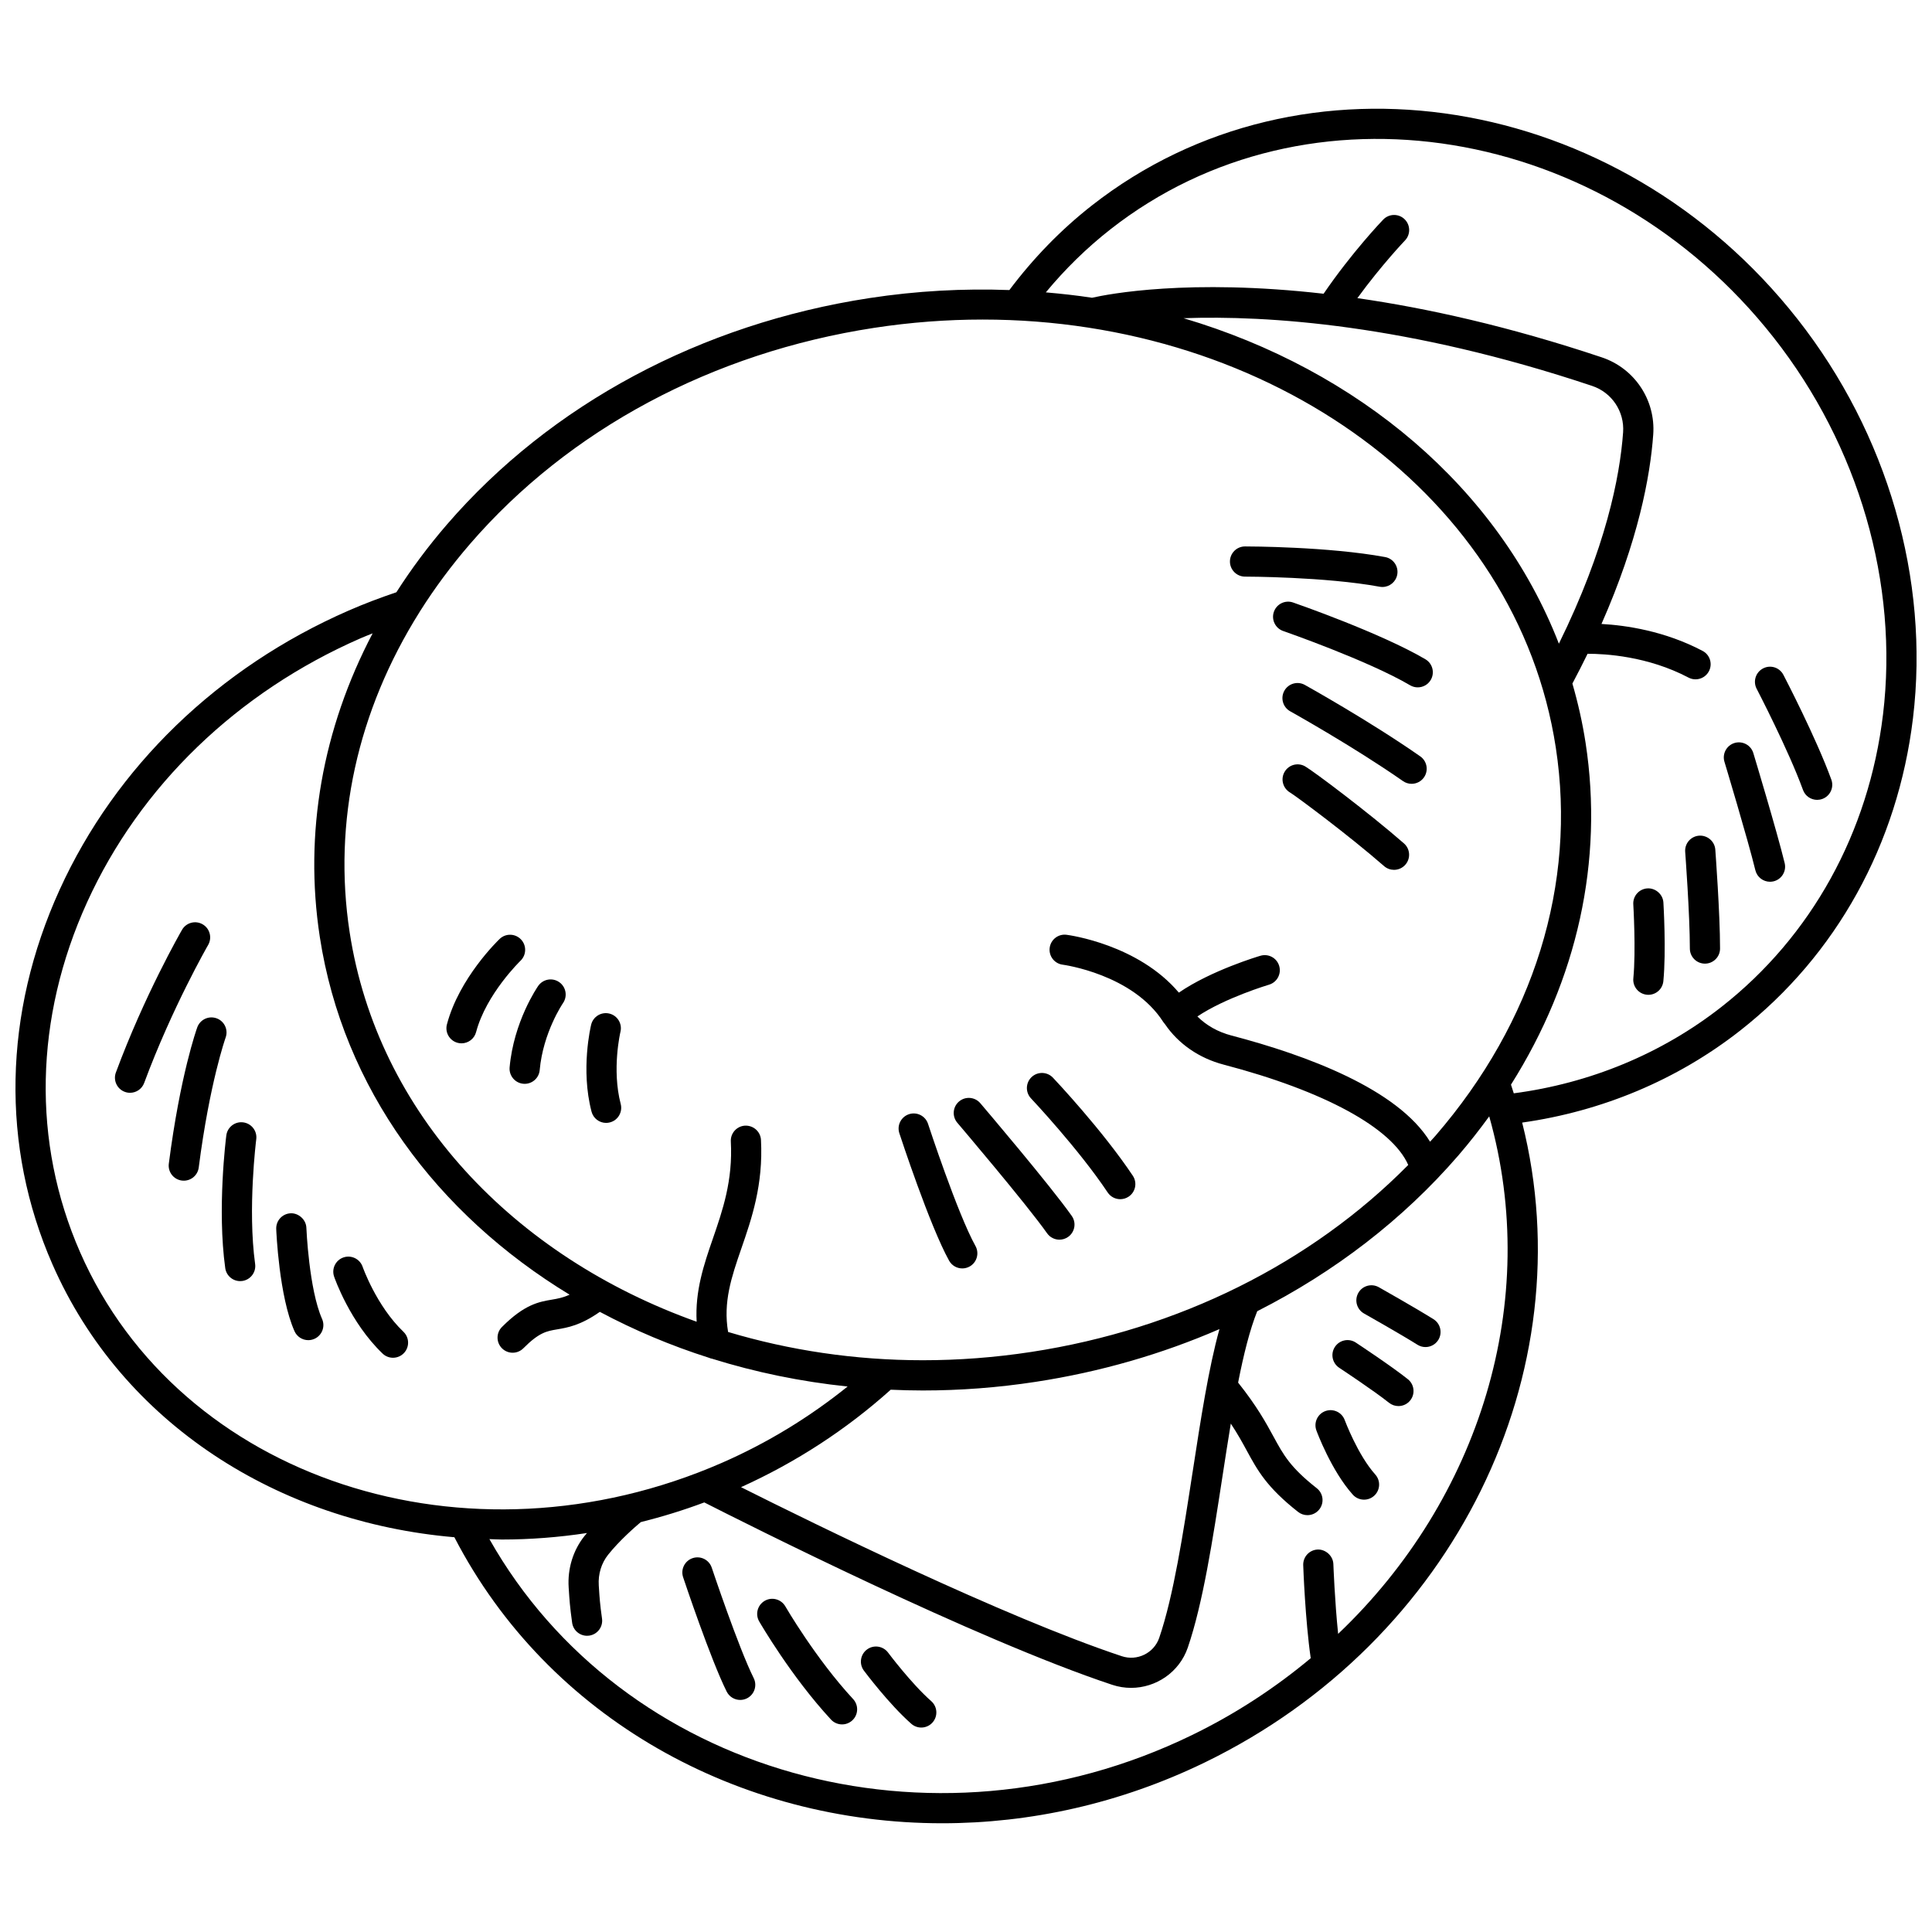 <?xml version="1.0" encoding="UTF-8"?>
<!-- Uploaded to: ICON Repo, www.iconrepo.com, Generator: ICON Repo Mixer Tools -->
<svg width="800px" height="800px" version="1.1" viewBox="144 144 512 512" xmlns="http://www.w3.org/2000/svg">
 <defs>
  <clipPath id="a">
   <path d="m148.09 172h503.81v456h-503.81z"/>
  </clipPath>
 </defs>
 <g clip-path="url(#a)">
  <path d="m620.34 228.54c-47.367-60.273-131.25-73.77-187.01-30.07-8.223 6.449-15.535 14-21.836 22.398-12.113-0.449-24.516 0.199-37.07 2.125-44.688 6.84-84.445 28.141-111.95 59.973-4.996 5.785-9.469 11.801-13.43 17.988-4.34 1.469-8.609 3.082-12.684 4.867-34.523 15.086-61.719 41.363-76.562 73.98-14.91 32.766-15.59 68.008-1.914 99.223 18.539 42.309 59.988 68.359 106.53 72.359 24.934 48.168 75.586 75.805 129.27 75.801 23.277 0 47.129-5.195 69.66-16.148 66.199-32.188 100.71-103.39 84.047-169.54 21.223-3 41.117-11.332 57.766-24.379 25.512-19.996 41.777-49.395 45.801-82.773 4.438-36.84-6.719-75.402-30.613-105.8zm-351.81 59.648c26.262-30.395 64.301-50.742 107.11-57.301 9.711-1.488 19.316-2.203 28.773-2.203 76.355 0 141.67 46.852 151.89 113.43 5.547 36.129-5.777 72.66-31.887 102.87-0.465 0.539-0.965 1.051-1.434 1.582-8.582-13.957-32.648-22.91-52.664-28.152-3.559-0.93-6.644-2.691-9-5.043 7.406-4.961 18.844-8.375 18.977-8.418 2.117-0.625 3.332-2.848 2.707-4.965-0.621-2.113-2.832-3.328-4.961-2.707-0.605 0.176-13.074 3.894-21.633 9.773-10.746-12.719-28.922-15.223-29.758-15.328-2.195-0.285-4.191 1.266-4.473 3.453-0.281 2.191 1.266 4.195 3.457 4.473 0.184 0.023 18.57 2.519 26.652 15.199 0.113 0.176 0.27 0.316 0.383 0.484 0.016 0.02 0.02 0.043 0.039 0.062 0.008 0.008 0.02 0.012 0.027 0.02 3.527 5.188 8.992 9 15.562 10.723 26.672 6.984 44.617 16.793 48.898 26.586-25.793 26.086-60.836 43.566-99.883 49.547-9.711 1.488-19.316 2.203-28.773 2.203-18.008 0-35.383-2.641-51.586-7.492-1.352-7.91 0.887-14.535 3.496-22.082 2.742-7.922 5.844-16.906 5.215-28.82-0.121-2.203-2.008-3.863-4.207-3.777-2.207 0.117-3.902 2-3.781 4.207 0.555 10.355-2.16 18.195-4.777 25.781-2.359 6.816-4.734 13.836-4.281 21.977-48.355-17.258-84.566-55.07-91.961-103.22-4.481-29.211 2.07-58.688 18.543-84.875 0.043-0.078 0.098-0.148 0.137-0.227 3.859-6.106 8.258-12.047 13.195-17.762zm297.41-41.914c5.227 1.746 8.594 6.801 8.199 12.293-0.855 11.852-4.606 30.816-17.02 56.016-16.023-41.289-53.184-72.555-99.465-86.254 22.098-0.777 59.309 1.57 108.29 17.945zm-105.91 287.97c-2.477 16.09-5.031 32.727-8.824 43.797-1.383 4.043-5.844 6.238-9.938 4.863-31.156-10.34-81.766-35.191-100.89-44.789 14.582-6.598 27.91-15.27 39.672-25.828 2.824 0.125 5.66 0.203 8.516 0.203 9.836 0 19.855-0.746 29.949-2.297 17.078-2.613 33.422-7.352 48.652-13.969-2.887 10.383-4.965 23.91-7.133 38.02zm-294.82-58.434c-12.75-29.105-12.086-62.027 1.867-92.699 14.027-30.82 39.77-55.668 72.496-69.969 1.035-0.453 2.113-0.863 3.176-1.297-13.258 25.25-18.223 52.922-14 80.434 6.16 40.137 31.086 73.504 66.199 94.824-1.77 0.805-3.199 1.062-4.66 1.309-3.41 0.574-7.269 1.227-13.27 7.254-1.559 1.566-1.551 4.094 0.016 5.652 0.777 0.777 1.801 1.168 2.82 1.168 1.027 0 2.055-0.391 2.836-1.176 4.191-4.211 6.18-4.547 8.934-5.012 2.812-0.477 6.238-1.062 11.336-4.644 9.102 4.852 18.777 8.945 28.926 12.172 0.289 0.129 0.582 0.207 0.895 0.27 11.434 3.566 23.445 6.051 35.848 7.344-10.105 8.121-21.234 14.941-33.301 20.215-67.418 29.453-143.73 4.402-170.12-55.844zm333.41 101.19c-0.91-8.801-1.258-18.379-1.266-18.504-0.078-2.211-2.086-3.926-4.133-3.856-2.207 0.078-3.93 1.93-3.856 4.137 0.02 0.633 0.527 14.539 1.988 24.66-9.418 7.867-19.941 14.773-31.516 20.398-69.094 33.598-151.02 10.18-186.14-51.957 1.105 0.023 2.195 0.109 3.301 0.109 7.457 0 14.996-0.574 22.562-1.723-0.219 0.266-0.449 0.52-0.66 0.785-3.031 3.805-4.519 8.645-4.199 13.625l0.051 0.773c0.148 2.363 0.281 4.406 0.871 8.609 0.281 2 1.992 3.441 3.953 3.441 0.184 0 0.371-0.012 0.562-0.039 2.188-0.309 3.711-2.332 3.402-4.516-0.551-3.902-0.664-5.715-0.809-8l-0.051-0.785c-0.195-2.996 0.684-5.883 2.473-8.133 3.012-3.781 7.184-7.41 8.66-8.648 5.633-1.41 11.25-3.125 16.828-5.219 10.531 5.359 71.988 36.348 108.11 48.336 1.652 0.547 3.336 0.809 4.988 0.809 6.606 0 12.793-4.137 15.035-10.668 4.023-11.746 6.633-28.738 9.16-45.172 0.727-4.75 1.473-9.531 2.242-14.195 1.828 2.754 3.094 5.07 4.254 7.203 2.82 5.184 5.25 9.66 13.582 16.207 0.734 0.574 1.602 0.855 2.469 0.855 1.188 0 2.359-0.523 3.148-1.527 1.367-1.738 1.062-4.25-0.672-5.613-7.039-5.535-8.812-8.797-11.5-13.742-1.957-3.598-4.391-8.039-9.344-14.25 1.465-7.477 3.109-14.047 5.066-18.914 20.492-10.383 38.641-24.312 53.285-41.262 2.922-3.383 5.625-6.852 8.195-10.375 13.84 48.973-2.496 101.44-40.047 137.15zm144.39-243.61c-3.766 31.258-18.969 58.758-42.797 77.438-15.82 12.402-34.801 20.242-55.047 22.91-0.238-0.77-0.488-1.531-0.742-2.297 17.582-27.852 24.57-59.301 19.781-90.523-0.828-5.391-2.019-10.641-3.504-15.773 1.43-2.691 2.769-5.316 4.023-7.887 4.641-0.012 15.945 0.613 26.75 6.309 0.59 0.312 1.23 0.461 1.859 0.461 1.434 0 2.828-0.777 3.543-2.137 1.031-1.957 0.281-4.375-1.676-5.402-10.055-5.301-20.348-6.781-26.793-7.137 9.738-22.066 12.914-39.062 13.715-50.203 0.66-9.137-4.945-17.543-13.633-20.449-24.688-8.258-46.363-13.043-64.77-15.695 6.348-8.715 12.531-15.195 12.602-15.27 1.535-1.59 1.488-4.121-0.105-5.652-1.582-1.527-4.113-1.484-5.648 0.105-0.359 0.371-8.344 8.73-15.801 19.652-35.727-4.074-57.102 0.102-61.371 1.066-4.031-0.621-8.121-1.066-12.242-1.426 5.102-6.168 10.832-11.777 17.121-16.707 52.273-40.984 131.14-28.094 175.79 28.719 22.578 28.738 33.129 65.152 28.949 99.898z"/>
 </g>
 <path d="m197.7 388.95c-1.91-1.109-4.359-0.453-5.461 1.461-0.398 0.695-9.918 17.254-17.527 37.805-0.77 2.07 0.289 4.371 2.359 5.137 0.461 0.168 0.926 0.25 1.391 0.25 1.625 0 3.152-1 3.746-2.609 7.363-19.883 16.859-36.414 16.957-36.574 1.098-1.922 0.449-4.367-1.465-5.469z"/>
 <path d="m201.39 413.86c-2.082-0.746-4.367 0.328-5.113 2.398-0.184 0.508-4.519 12.664-7.539 36.129-0.281 2.188 1.262 4.195 3.453 4.473 0.176 0.023 0.348 0.031 0.516 0.031 1.984 0 3.703-1.473 3.961-3.492 2.894-22.48 7.086-34.312 7.125-34.43 0.754-2.07-0.324-4.363-2.402-5.109z"/>
 <path d="m208.45 441.44c-2.18-0.293-4.191 1.266-4.473 3.453-0.102 0.793-2.453 19.516-0.285 35.168 0.277 2 1.988 3.449 3.953 3.449 0.18 0 0.367-0.012 0.551-0.035 2.191-0.305 3.719-2.324 3.414-4.512-2.019-14.582 0.277-32.875 0.301-33.059 0.277-2.184-1.27-4.184-3.461-4.465z"/>
 <path d="m225.19 469.37c-0.082-2.207-2.125-3.926-4.148-3.836-2.207 0.09-3.922 1.941-3.84 4.152 0.027 0.723 0.746 17.84 4.84 27.086 0.66 1.496 2.125 2.383 3.66 2.383 0.539 0 1.086-0.113 1.617-0.344 2.019-0.895 2.926-3.254 2.035-5.273-3.477-7.848-4.156-24.004-4.164-24.168z"/>
 <path d="m240.1 479.71c-0.727-2.086-3-3.191-5.082-2.477-2.082 0.719-3.195 2.992-2.477 5.078 0.168 0.496 4.246 12.164 12.844 20.395 0.773 0.742 1.766 1.113 2.762 1.113 1.051 0 2.102-0.414 2.891-1.234 1.527-1.594 1.473-4.125-0.125-5.652-7.164-6.859-10.777-17.121-10.812-17.223z"/>
 <path d="m332.62 559.45c-0.699-2.094-2.957-3.223-5.059-2.527-2.094 0.699-3.227 2.965-2.527 5.059 0.297 0.887 7.301 21.836 11.547 30.312 0.703 1.398 2.109 2.207 3.582 2.207 0.602 0 1.211-0.137 1.785-0.422 1.977-0.988 2.773-3.391 1.789-5.367-3.992-7.973-11.047-29.051-11.117-29.262z"/>
 <path d="m352.12 569.7c-1.109-1.914-3.562-2.57-5.461-1.465-1.914 1.105-2.57 3.551-1.465 5.461 0.344 0.59 8.512 14.66 19.027 26.008 0.789 0.852 1.859 1.281 2.93 1.281 0.973 0 1.945-0.352 2.719-1.066 1.621-1.5 1.715-4.031 0.215-5.648-9.891-10.672-17.891-24.434-17.965-24.57z"/>
 <path d="m379.35 581.95c-1.332-1.77-3.828-2.133-5.598-0.812-1.766 1.324-2.133 3.828-0.812 5.594 0.27 0.359 6.648 8.879 12.559 14.086 0.754 0.668 1.703 1 2.644 1 1.105 0 2.211-0.457 3-1.355 1.461-1.656 1.301-4.184-0.355-5.641-5.277-4.648-11.375-12.785-11.438-12.871z"/>
 <path d="m523.89 493.6c-4.828-3.027-14.094-8.25-14.484-8.473-1.93-1.086-4.367-0.402-5.445 1.52-1.082 1.922-0.402 4.363 1.52 5.445 0.098 0.055 9.492 5.352 14.164 8.281 0.66 0.414 1.395 0.613 2.117 0.613 1.332 0 2.629-0.664 3.394-1.875 1.168-1.875 0.602-4.344-1.266-5.512z"/>
 <path d="m503.31 499.8c-1.844-1.219-4.32-0.707-5.543 1.137-1.215 1.844-0.707 4.32 1.137 5.539 0.094 0.059 9.227 6.094 13.199 9.273 0.738 0.586 1.621 0.875 2.496 0.875 1.176 0 2.34-0.512 3.125-1.5 1.379-1.723 1.094-4.242-0.625-5.617-4.254-3.41-13.402-9.449-13.789-9.707z"/>
 <path d="m500.36 520.32c-0.762-2.07-3.062-3.125-5.133-2.367-2.07 0.758-3.129 3.059-2.371 5.129 0.16 0.434 3.949 10.652 9.645 17.012 0.789 0.883 1.883 1.332 2.981 1.332 0.949 0 1.902-0.336 2.668-1.02 1.645-1.473 1.785-4 0.312-5.644-4.664-5.215-8.062-14.348-8.102-14.441z"/>
 <path d="m265.28 420.36c0.344 0.09 0.688 0.133 1.027 0.133 1.766 0 3.391-1.184 3.863-2.977 2.668-10.09 11.684-18.824 11.77-18.91 1.59-1.527 1.648-4.059 0.121-5.652-1.523-1.594-4.055-1.656-5.644-0.129-0.438 0.414-10.727 10.34-13.977 22.648-0.57 2.137 0.707 4.324 2.84 4.887z"/>
 <path d="m282.69 431.21c0.121 0.008 0.242 0.016 0.359 0.016 2.051 0 3.793-1.566 3.977-3.641 0.887-9.969 6.121-17.672 6.176-17.75 1.25-1.812 0.809-4.297-1.004-5.559-1.812-1.262-4.301-0.816-5.566 1-0.266 0.379-6.492 9.449-7.578 21.598-0.188 2.195 1.441 4.141 3.637 4.336z"/>
 <path d="m304.62 441.58c0.336 0 0.676-0.043 1.016-0.133 2.137-0.555 3.414-2.742 2.859-4.879-2.406-9.203-0.09-19.039-0.066-19.137 0.516-2.144-0.801-4.305-2.941-4.824-2.144-0.52-4.297 0.793-4.824 2.934-0.117 0.48-2.832 11.844 0.098 23.051 0.465 1.797 2.086 2.988 3.859 2.988z"/>
 <path d="m395.52 478.09c0.73 1.316 2.09 2.055 3.5 2.055 0.656 0 1.324-0.164 1.938-0.504 1.926-1.074 2.621-3.508 1.551-5.438-4.754-8.543-12.492-32.133-12.57-32.371-0.684-2.094-2.938-3.246-5.043-2.559-2.098 0.688-3.246 2.941-2.559 5.043 0.328 0.996 8.059 24.559 13.184 33.773z"/>
 <path d="m421.49 470.83c0.777 1.109 2.016 1.695 3.269 1.695 0.797 0 1.594-0.234 2.301-0.73 1.805-1.27 2.238-3.766 0.965-5.57-5.664-8.043-23.477-28.98-24.234-29.867-1.438-1.684-3.957-1.879-5.637-0.453-1.68 1.43-1.883 3.953-0.453 5.637 0.188 0.219 18.332 21.547 23.789 29.289z"/>
 <path d="m437.55 460.02c0.773 1.156 2.039 1.777 3.332 1.777 0.758 0 1.535-0.215 2.215-0.672 1.84-1.223 2.336-3.707 1.109-5.547-8.094-12.121-20.637-25.426-21.168-25.984-1.523-1.602-4.051-1.668-5.652-0.16-1.602 1.516-1.676 4.051-0.156 5.652 0.121 0.137 12.602 13.367 20.32 24.934z"/>
 <path d="m473.95 296.81c0.211 0 21.27 0.027 35.676 2.68 0.246 0.043 0.492 0.066 0.73 0.066 1.895 0 3.574-1.348 3.926-3.273 0.402-2.172-1.035-4.254-3.207-4.656-15.078-2.777-36.133-2.816-37.121-2.816h-0.008c-2.211 0-4 1.793-4 4 0.004 2.207 1.801 4 4.004 4z"/>
 <path d="m481.59 306.14c-0.723 2.082 0.383 4.363 2.473 5.086 0.223 0.078 22.473 7.816 33.629 14.379 0.637 0.375 1.336 0.551 2.023 0.551 1.371 0 2.707-0.703 3.449-1.973 1.117-1.902 0.484-4.356-1.418-5.473-11.844-6.965-34.121-14.715-35.07-15.043-2.09-0.727-4.363 0.387-5.086 2.473z"/>
 <path d="m489.8 325.51c-1.938-1.074-4.367-0.375-5.438 1.551-1.074 1.93-0.379 4.363 1.551 5.438 0.168 0.094 16.809 9.363 29.898 18.5 0.695 0.488 1.496 0.719 2.281 0.719 1.258 0 2.504-0.598 3.281-1.711 1.258-1.812 0.82-4.301-0.992-5.566-13.414-9.363-29.891-18.539-30.582-18.93z"/>
 <path d="m489.84 347.08c-1.898-1.082-4.312-0.422-5.414 1.477-1.105 1.898-0.449 4.344 1.438 5.461 1.582 0.941 15.652 11.402 24.934 19.512 0.754 0.664 1.699 0.988 2.629 0.988 1.113 0 2.223-0.465 3.012-1.367 1.453-1.664 1.285-4.188-0.379-5.641-9.25-8.086-23.98-19.152-26.219-20.43z"/>
 <path d="m611.23 321.14c-1.961 1.02-2.719 3.434-1.699 5.394 0.082 0.164 8.422 16.199 12.281 26.809 0.586 1.625 2.125 2.629 3.754 2.629 0.453 0 0.914-0.078 1.367-0.242 2.078-0.75 3.148-3.051 2.391-5.125-4.043-11.102-12.355-27.094-12.707-27.766-1.02-1.961-3.426-2.731-5.387-1.699z"/>
 <path d="m608.65 343.57c-0.637-2.109-2.863-3.301-4.981-2.672-2.109 0.641-3.312 2.871-2.672 4.984 0.062 0.203 6.242 20.703 8.191 28.738 0.445 1.832 2.082 3.055 3.883 3.055 0.312 0 0.629-0.035 0.949-0.113 2.144-0.52 3.457-2.684 2.938-4.828-2-8.246-8.051-28.312-8.309-29.164z"/>
 <path d="m594.28 365.46c-2.203 0.164-3.852 2.082-3.688 4.285 0.012 0.168 1.238 16.617 1.238 25.629 0 2.207 1.789 4 4 4s4-1.793 4-4c0-9.312-1.211-25.539-1.258-26.227-0.172-2.207-2.113-3.832-4.293-3.688z"/>
 <path d="m580.59 379.43c-2.207 0.133-3.887 2.027-3.75 4.231 0.008 0.121 0.723 12.25 0.012 19.59-0.215 2.195 1.395 4.148 3.59 4.363 0.133 0.012 0.262 0.02 0.391 0.02 2.035 0 3.773-1.547 3.973-3.613 0.773-7.961 0.043-20.32 0.012-20.844-0.129-2.203-2.133-3.879-4.227-3.746z"/>
</svg>